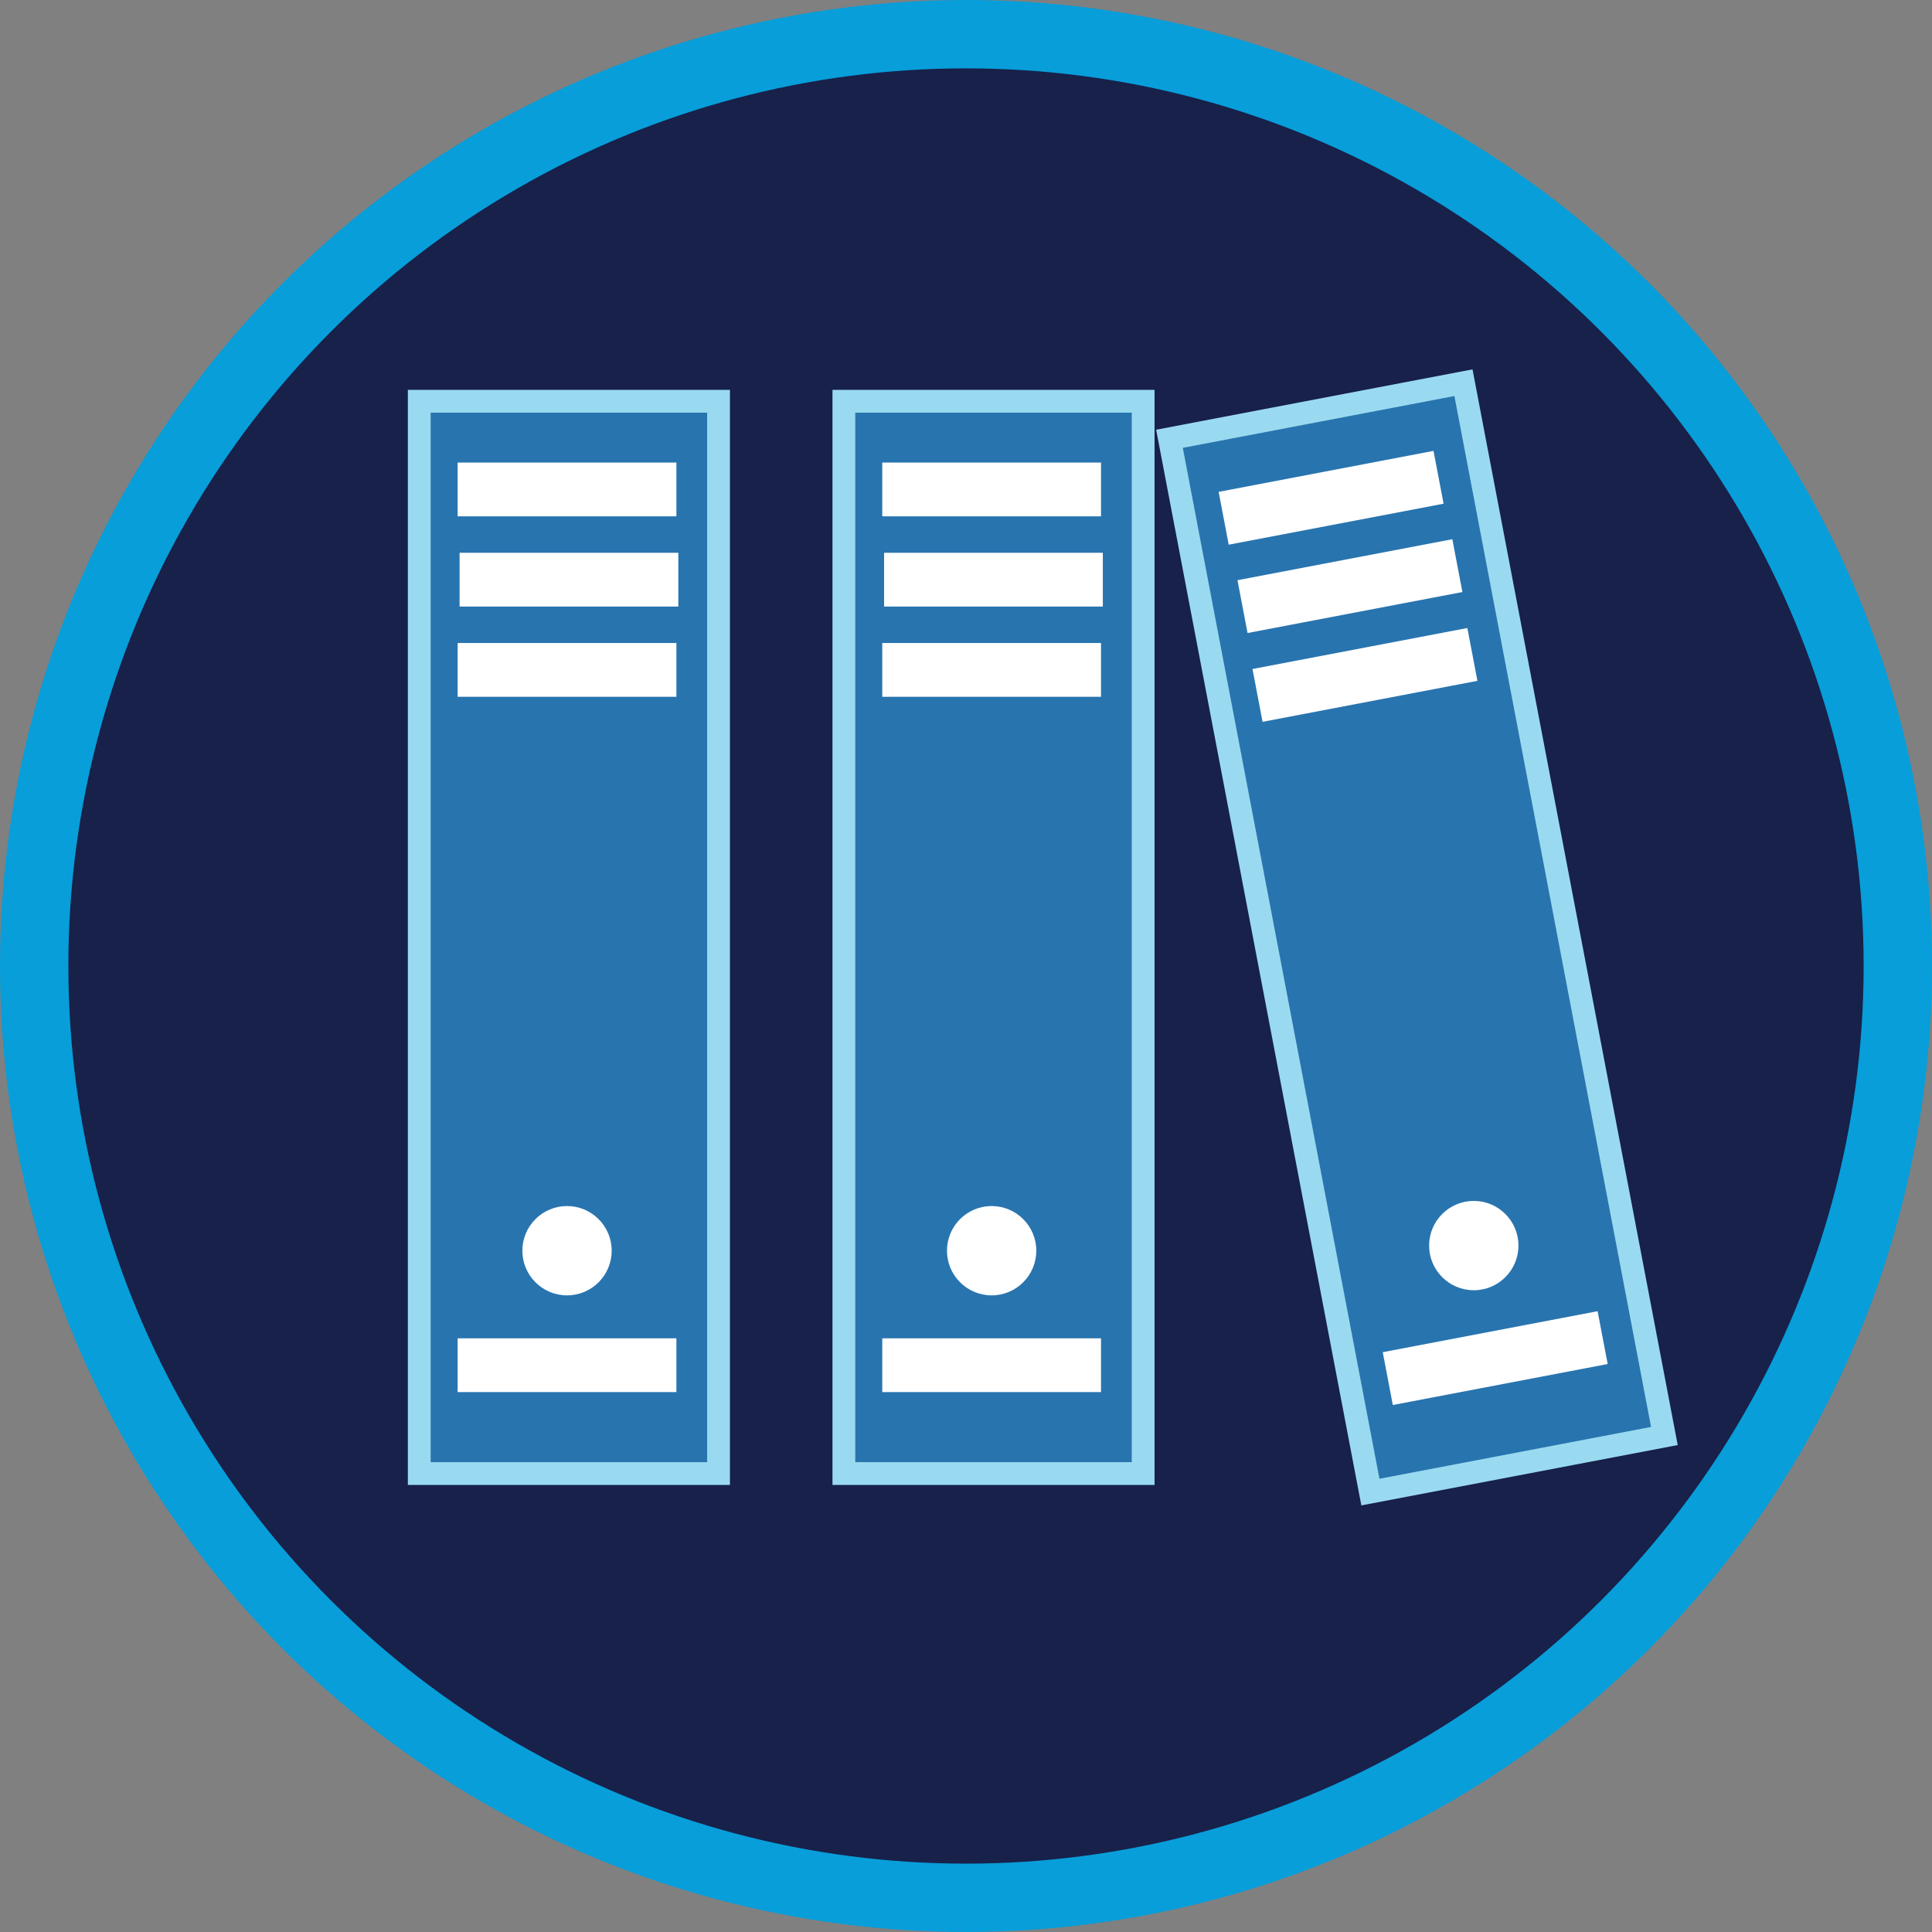 <?xml version="1.0" encoding="UTF-8"?><svg id="Layer_2" xmlns="http://www.w3.org/2000/svg" viewBox="0 0 169.58 169.58"><rect x="0" y="0" width="169.58" height="169.58" fill="#808080" stroke="none"/><defs><style>.cls-1{fill:#fff;}.cls-2{fill:#17214a;stroke:#079eda;stroke-width:6px;}.cls-2,.cls-3{stroke-miterlimit:10;}.cls-3{fill:#2874af;stroke:#9adaf0;stroke-width:2px;}</style></defs><g id="resources"><circle class="cls-2" cx="84.79" cy="84.79" r="81.79"/><g><rect class="cls-3" x="36.8" y="35.22" width="26.27" height="94.12"/><rect class="cls-1" x="40.17" y="40.6" width="19.2" height="4.72"/><rect class="cls-1" x="40.34" y="48.52" width="19.2" height="4.72"/><rect class="cls-1" x="40.17" y="56.44" width="19.2" height="4.72"/><rect class="cls-1" x="40.17" y="117.47" width="19.2" height="4.72"/><circle class="cls-1" cx="49.77" cy="109.78" r="3.92"/></g><g><rect class="cls-3" x="74.07" y="35.22" width="26.27" height="94.12"/><rect class="cls-1" x="77.44" y="40.6" width="19.2" height="4.72"/><rect class="cls-1" x="77.6" y="48.52" width="19.2" height="4.72"/><rect class="cls-1" x="77.44" y="56.44" width="19.2" height="4.72"/><rect class="cls-1" x="77.44" y="117.47" width="19.2" height="4.72"/><circle class="cls-1" cx="87.04" cy="109.78" r="3.92"/></g><g><rect class="cls-3" x="111.23" y="35.22" width="26.27" height="94.12" transform="translate(-13.21 24.76) rotate(-10.8)"/><rect class="cls-1" x="107.24" y="41.33" width="19.2" height="4.72" transform="translate(-6.12 22.67) rotate(-10.8)"/><rect class="cls-1" x="108.89" y="49.08" width="19.2" height="4.72" transform="translate(-7.54 23.12) rotate(-10.8)"/><rect class="cls-1" x="110.21" y="56.88" width="19.2" height="4.72" transform="translate(-8.98 23.5) rotate(-10.8)"/><rect class="cls-1" x="121.64" y="116.84" width="19.2" height="4.72" transform="translate(-20.01 26.71) rotate(-10.8)"/><circle class="cls-1" cx="129.36" cy="109.33" r="3.92"/></g></g></svg>